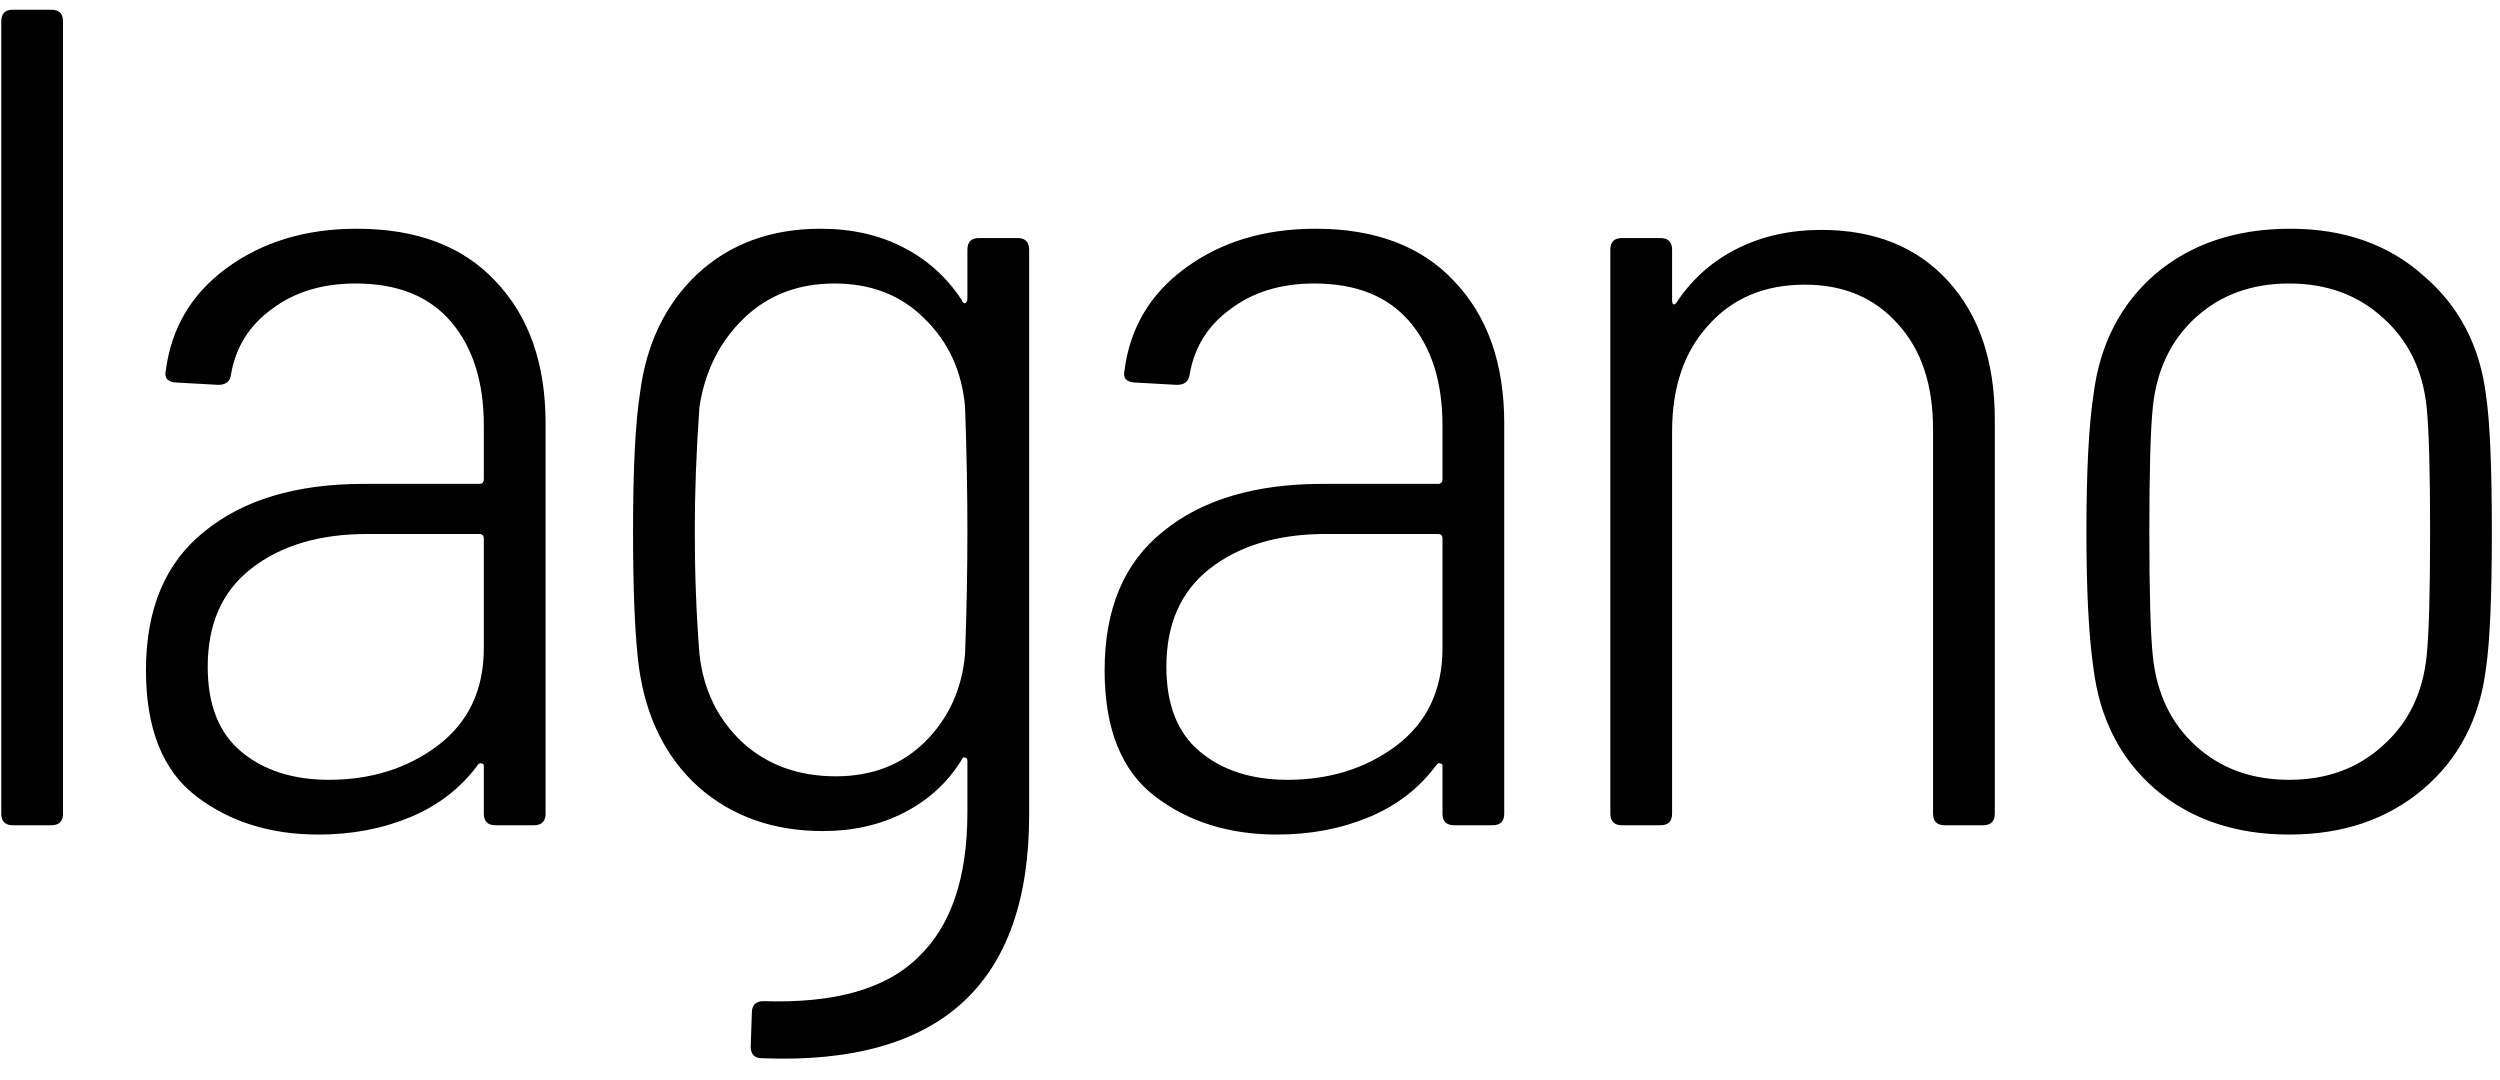 <svg width="206" height="89" viewBox="0 0 206 89" fill="none" xmlns="http://www.w3.org/2000/svg">
<path d="M1.064 68C0.424 68 0.104 67.68 0.104 67.04V1.76C0.104 1.12 0.424 0.8 1.064 0.8H4.232C4.872 0.8 5.192 1.12 5.192 1.76V67.04C5.192 67.68 4.872 68 4.232 68H1.064ZM29.403 18.848C34.331 18.848 38.139 20.288 40.827 23.168C43.579 26.048 44.955 29.952 44.955 34.88V67.04C44.955 67.68 44.635 68 43.995 68H40.827C40.187 68 39.867 67.68 39.867 67.04V63.104C39.867 62.976 39.803 62.912 39.675 62.912C39.611 62.848 39.515 62.88 39.387 63.008C37.979 64.928 36.123 66.368 33.819 67.328C31.515 68.288 28.987 68.768 26.235 68.768C22.267 68.768 18.907 67.712 16.155 65.6C13.403 63.488 12.027 60.032 12.027 55.232C12.027 50.176 13.627 46.368 16.827 43.808C20.027 41.184 24.411 39.872 29.979 39.872H39.483C39.739 39.872 39.867 39.744 39.867 39.488V35.072C39.867 31.488 38.971 28.64 37.179 26.528C35.387 24.416 32.763 23.36 29.307 23.36C26.555 23.36 24.251 24.064 22.395 25.472C20.539 26.816 19.419 28.608 19.035 30.848C18.971 31.424 18.619 31.712 17.979 31.712L14.523 31.52C14.203 31.52 13.947 31.424 13.755 31.232C13.627 31.04 13.595 30.816 13.659 30.56C14.107 27.04 15.771 24.224 18.651 22.112C21.595 19.936 25.179 18.848 29.403 18.848ZM27.099 64.256C30.555 64.256 33.531 63.328 36.027 61.472C38.587 59.552 39.867 56.864 39.867 53.408V44.384C39.867 44.128 39.739 44 39.483 44H30.267C26.299 44 23.099 44.96 20.667 46.88C18.299 48.736 17.115 51.424 17.115 54.944C17.115 58.08 18.043 60.416 19.899 61.952C21.755 63.488 24.155 64.256 27.099 64.256ZM79.714 20.576C79.714 19.936 80.034 19.616 80.674 19.616H83.842C84.482 19.616 84.802 19.936 84.802 20.576V67.136C84.802 81.088 77.474 87.776 62.818 87.2C62.178 87.2 61.858 86.88 61.858 86.24L61.954 83.456C61.954 82.816 62.274 82.496 62.914 82.496C68.802 82.688 73.058 81.472 75.682 78.848C78.37 76.288 79.714 72.32 79.714 66.944V62.72C79.714 62.528 79.65 62.432 79.522 62.432C79.394 62.368 79.298 62.432 79.234 62.624C78.082 64.48 76.514 65.92 74.53 66.944C72.546 67.968 70.306 68.48 67.81 68.48C63.714 68.48 60.29 67.264 57.538 64.832C54.85 62.4 53.218 59.104 52.642 54.944C52.322 52.448 52.162 48.736 52.162 43.808C52.162 38.624 52.354 34.816 52.738 32.384C53.25 28.352 54.818 25.088 57.442 22.592C60.13 20.096 63.522 18.848 67.618 18.848C70.178 18.848 72.45 19.36 74.434 20.384C76.418 21.408 78.018 22.848 79.234 24.704C79.298 24.896 79.394 24.992 79.522 24.992C79.65 24.928 79.714 24.8 79.714 24.608V20.576ZM79.522 53.888C79.65 50.432 79.714 47.072 79.714 43.808C79.714 40.544 79.65 37.12 79.522 33.536C79.266 30.592 78.146 28.16 76.162 26.24C74.242 24.32 71.778 23.36 68.77 23.36C65.762 23.36 63.266 24.32 61.282 26.24C59.298 28.16 58.082 30.592 57.634 33.536C57.378 37.12 57.25 40.512 57.25 43.712C57.25 47.296 57.378 50.688 57.634 53.888C57.954 56.832 59.138 59.264 61.186 61.184C63.234 63.04 65.794 63.968 68.866 63.968C71.874 63.968 74.338 63.008 76.258 61.088C78.178 59.168 79.266 56.768 79.522 53.888ZM108.397 18.848C113.325 18.848 117.133 20.288 119.821 23.168C122.573 26.048 123.949 29.952 123.949 34.88V67.04C123.949 67.68 123.629 68 122.988 68H119.821C119.181 68 118.861 67.68 118.861 67.04V63.104C118.861 62.976 118.797 62.912 118.669 62.912C118.604 62.848 118.508 62.88 118.38 63.008C116.972 64.928 115.116 66.368 112.812 67.328C110.508 68.288 107.98 68.768 105.228 68.768C101.26 68.768 97.9 67.712 95.148 65.6C92.397 63.488 91.02 60.032 91.02 55.232C91.02 50.176 92.621 46.368 95.82 43.808C99.02 41.184 103.404 39.872 108.972 39.872H118.477C118.733 39.872 118.861 39.744 118.861 39.488V35.072C118.861 31.488 117.965 28.64 116.172 26.528C114.38 24.416 111.756 23.36 108.3 23.36C105.548 23.36 103.244 24.064 101.388 25.472C99.532 26.816 98.412 28.608 98.028 30.848C97.965 31.424 97.612 31.712 96.972 31.712L93.516 31.52C93.197 31.52 92.941 31.424 92.749 31.232C92.621 31.04 92.588 30.816 92.653 30.56C93.1 27.04 94.764 24.224 97.644 22.112C100.588 19.936 104.172 18.848 108.397 18.848ZM106.092 64.256C109.548 64.256 112.524 63.328 115.02 61.472C117.581 59.552 118.861 56.864 118.861 53.408V44.384C118.861 44.128 118.733 44 118.477 44H109.26C105.292 44 102.092 44.96 99.66 46.88C97.293 48.736 96.109 51.424 96.109 54.944C96.109 58.08 97.037 60.416 98.892 61.952C100.748 63.488 103.148 64.256 106.092 64.256ZM150.068 18.944C154.484 18.944 157.972 20.352 160.532 23.168C163.092 25.984 164.372 29.792 164.372 34.592V67.04C164.372 67.68 164.052 68 163.412 68H160.244C159.604 68 159.284 67.68 159.284 67.04V35.36C159.284 31.712 158.324 28.832 156.404 26.72C154.484 24.544 151.924 23.456 148.724 23.456C145.396 23.456 142.74 24.576 140.756 26.816C138.772 28.992 137.78 31.904 137.78 35.552V67.04C137.78 67.68 137.46 68 136.82 68H133.652C133.012 68 132.692 67.68 132.692 67.04V20.576C132.692 19.936 133.012 19.616 133.652 19.616H136.82C137.46 19.616 137.78 19.936 137.78 20.576V24.704C137.78 24.896 137.812 25.024 137.876 25.088C138.004 25.088 138.1 25.024 138.164 24.896C139.444 22.976 141.108 21.504 143.156 20.48C145.204 19.456 147.508 18.944 150.068 18.944ZM188.625 68.768C184.209 68.768 180.529 67.52 177.585 65.024C174.705 62.528 173.009 59.2 172.497 55.04C172.113 52.416 171.921 48.672 171.921 43.808C171.921 38.88 172.113 35.136 172.497 32.576C173.009 28.416 174.705 25.088 177.585 22.592C180.529 20.096 184.241 18.848 188.721 18.848C193.137 18.848 196.785 20.128 199.665 22.688C202.609 25.184 204.337 28.48 204.849 32.576C205.169 34.752 205.329 38.496 205.329 43.808C205.329 49.12 205.169 52.864 204.849 55.04C204.337 59.2 202.609 62.528 199.665 65.024C196.721 67.52 193.041 68.768 188.625 68.768ZM188.625 64.256C191.697 64.256 194.257 63.328 196.305 61.472C198.417 59.616 199.633 57.152 199.953 54.08C200.145 52.224 200.241 48.8 200.241 43.808C200.241 38.816 200.145 35.392 199.953 33.536C199.633 30.464 198.417 28 196.305 26.144C194.257 24.288 191.697 23.36 188.625 23.36C185.553 23.36 182.993 24.288 180.945 26.144C178.897 28 177.713 30.464 177.393 33.536C177.201 35.392 177.105 38.816 177.105 43.808C177.105 48.8 177.201 52.224 177.393 54.08C177.713 57.152 178.897 59.616 180.945 61.472C182.993 63.328 185.553 64.256 188.625 64.256Z" fill="black"/>
</svg>

